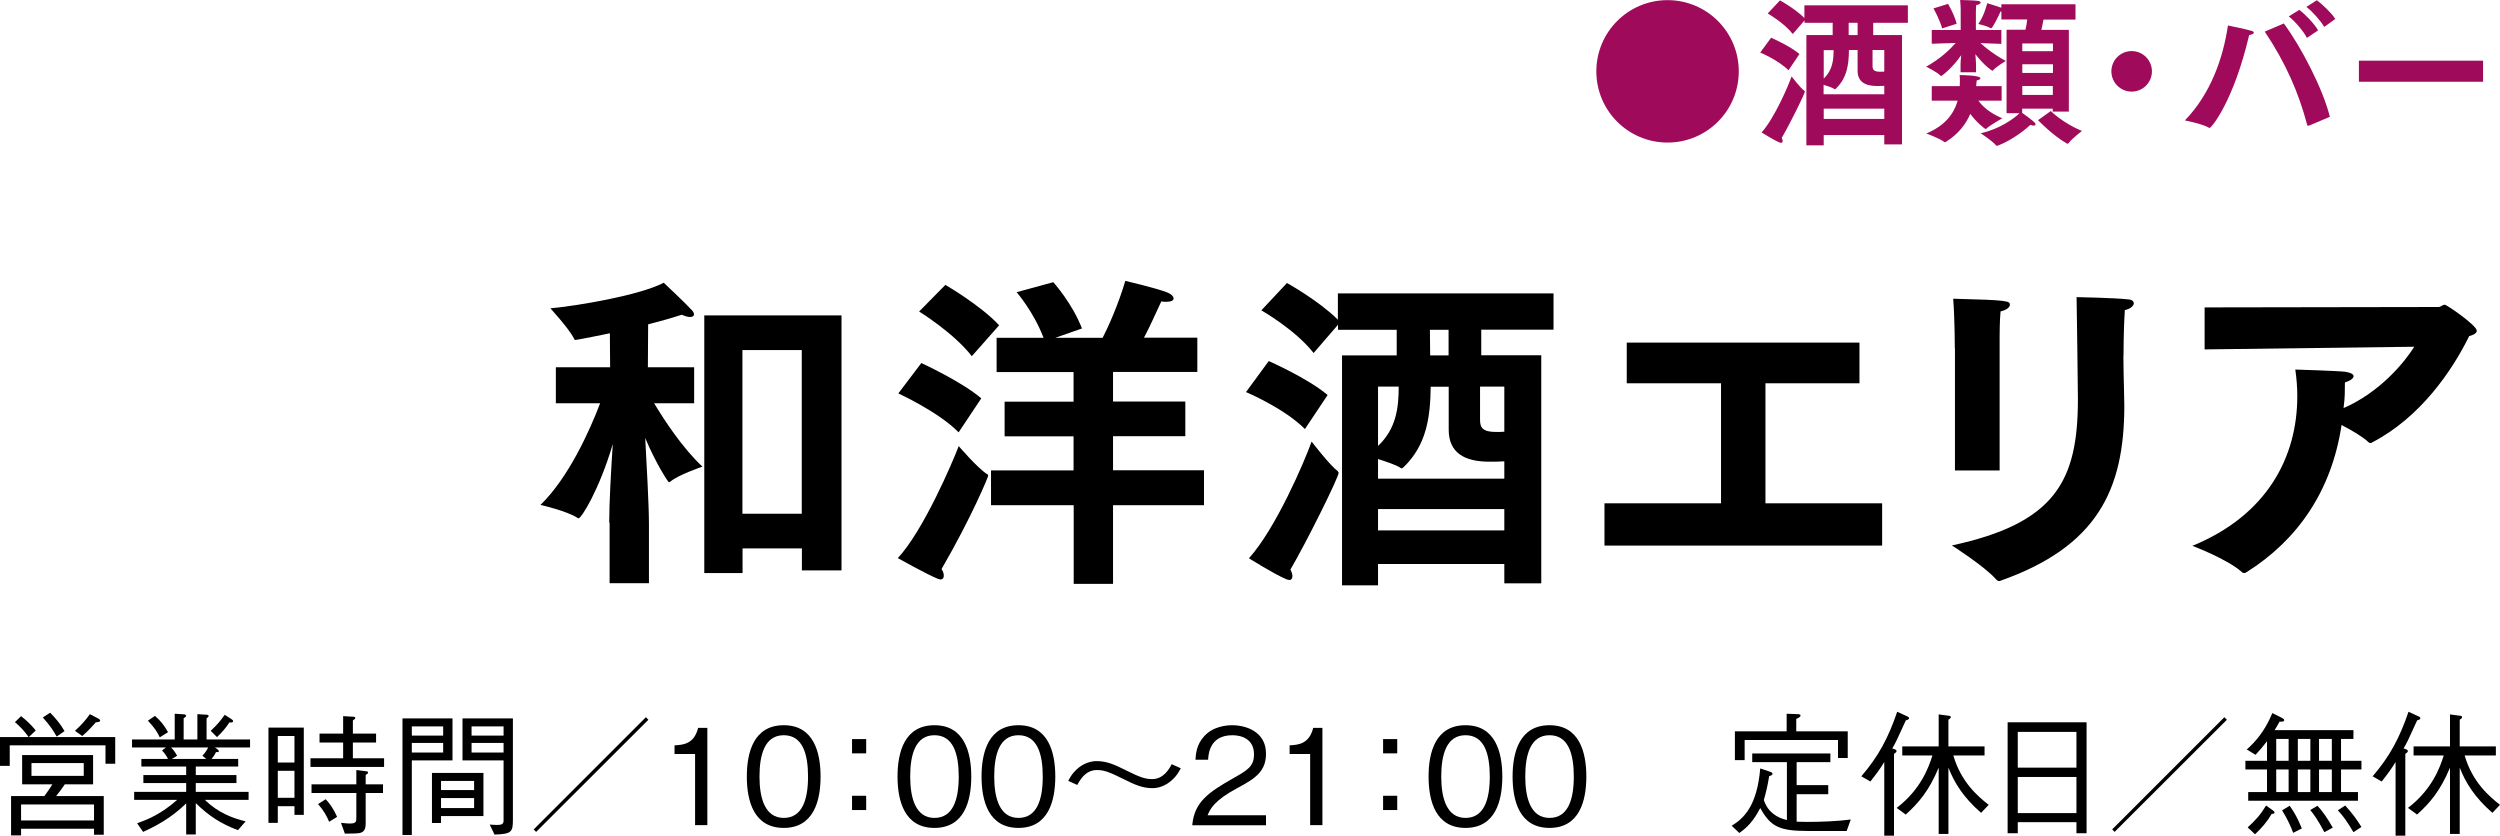 <?xml version="1.0" encoding="UTF-8"?>
<svg id="_レイヤー_1" data-name="レイヤー 1" xmlns="http://www.w3.org/2000/svg" viewBox="0 0 187.46 62.66">
  <defs>
    <style>
      .cls-1 {
        fill: #000;
      }

      .cls-1, .cls-2 {
        stroke-width: 0px;
      }

      .cls-2 {
        fill: #a00a5a;
      }
    </style>
  </defs>
  <g>
    <path class="cls-1" d="M45.68,39.19c0-1.5.15-4.1.27-5.9-1.02,3.47-2.37,5.57-2.55,5.57-.03,0-.08,0-.1-.03-.8-.52-2.77-.97-2.77-.97,2.1-2.05,3.67-5.52,4.47-7.62h-3.32v-2.7h4.07l-.02-2.55c-.12.03-2.45.5-2.57.5-.05,0-.1-.02-.12-.1-.33-.7-1.77-2.27-1.77-2.27,1.87-.17,6.65-.95,8.5-1.92,0,0,1.62,1.52,2.12,2.07.1.1.15.23.15.3,0,.12-.1.2-.3.2-.15,0-.35-.05-.62-.17-.77.25-1.65.5-2.52.72l-.02,3.22h3.47v2.7h-3c.75,1.25,2.12,3.35,3.62,4.75,0,0-1.82.62-2.4,1.12-.05.02-.08.05-.12.05s-.97-1.4-1.77-3.32c.1,1.9.28,4.97.28,6.47v4.42h-2.95v-4.55ZM52.8,23.65h10.3v19.12h-2.97v-1.65h-4.45v1.85h-2.87v-19.32ZM60.12,38.52v-12.27h-4.45v12.27h4.45Z"/>
    <path class="cls-1" d="M74.05,35.57s.05.05.05.1c0,.08-1.22,3.07-3.5,7,.12.17.17.35.17.5s-.07.28-.25.28c-.05,0-.12-.03-.2-.05-.8-.32-3-1.55-3-1.55,1.92-2.05,4.12-7.22,4.57-8.4,0,0,1.4,1.65,2.15,2.12ZM69.08,27.22s3.05,1.4,4.5,2.65l-1.7,2.55c-1.47-1.52-4.52-2.92-4.52-2.92l1.72-2.27ZM70.9,21.37s2.6,1.5,4.02,3.02l-2.05,2.32c-1.35-1.75-3.95-3.35-3.95-3.35l1.97-2ZM74.3,35.27h6.2v-2.55h-5.17v-2.6h5.17v-2.22h-5.77v-2.57h3.52c-.75-1.97-2.02-3.42-2.02-3.42l2.75-.75s1.42,1.57,2.15,3.47l-2,.7h3.55c.4-.77,1.17-2.47,1.7-4.27,0,0,2.35.55,3.15.87.3.12.47.3.47.45s-.17.25-.57.25c-.1,0-.23,0-.35-.03-.47,1-.87,1.92-1.3,2.72h4v2.57h-6.32v2.22h5.42v2.6h-5.42v2.55h6.82v2.62h-6.82v5.9h-2.95v-5.9h-6.2v-2.62Z"/>
    <path class="cls-1" d="M95.13,27.07s2.95,1.3,4.42,2.55l-1.7,2.55c-1.58-1.58-4.42-2.77-4.42-2.77l1.7-2.32ZM100.3,35.34s.08.08.08.1c0,.35-2.38,5.15-3.62,7.27.1.18.15.35.15.5s-.07.28-.22.28c-.08,0-.15-.03-.22-.05-.92-.38-2.82-1.58-2.82-1.58,2-2.2,4.17-7.25,4.7-8.75,0,0,1.42,1.85,1.97,2.22ZM100.63,26.65h4.1v-1.92h-4.4v-.38l-1.83,2.12c-1.37-1.75-3.92-3.2-3.92-3.2l1.92-2.05s2.35,1.3,3.82,2.75v-1.97h16.17v2.72h-5.42v1.92h4.5v17.1h-2.77v-1.45h-9.47v1.6h-2.7v-17.25ZM112.8,35.89v-1.3c-.35.03-.75.03-1.12.03-1.87,0-3.05-.67-3.05-2.4v-3.22h-1.35c-.03,2.27-.3,4.35-2.02,6.02-.08.05-.1.1-.15.1-.02,0-.05,0-.08-.03-.32-.22-1.07-.47-1.7-.67v1.47h9.47ZM103.33,33.44c1.38-1.3,1.55-2.9,1.55-4.45h-1.55v4.45ZM112.8,39.77v-1.6h-9.47v1.6h9.47ZM108.62,26.65v-1.92h-1.4l.02,1.92h1.38ZM112.8,28.99h-1.82v2.5c0,.6.22.9,1.22.9.2,0,.4,0,.6-.02v-3.38Z"/>
    <path class="cls-1" d="M120.3,37.74h8.75v-9h-7.07v-3.05h17.45v3.05h-7.05v9h8.75v3.17h-20.82v-3.17Z"/>
    <path class="cls-1" d="M159.22,26.65c0,.9.03,1.87.05,2.72,0,.35.02.7.02,1.05,0,6.35-2.07,10.57-9.27,13.12-.05.03-.1.03-.12.03-.1,0-.15-.05-.22-.12-.85-.98-3.32-2.55-3.32-2.55,7.75-1.67,9.45-4.82,9.45-10.97,0-.35-.08-7.07-.1-7.65,0,0,2.82.05,3.87.17.3.02.42.15.42.3,0,.17-.25.42-.67.5-.03.42-.1,1.75-.1,3.4ZM146.58,26.1s0-2.08-.12-3.7c4.12.1,4.25.17,4.25.45,0,.17-.22.4-.7.5-.07.67-.07,1.88-.07,1.88v10.05h-3.35v-9.17Z"/>
    <path class="cls-1" d="M165.3,23.05l17.55-.03c.17,0,.3-.17.47-.17.15,0,2.4,1.55,2.4,1.95,0,.15-.17.3-.57.4-1.3,2.65-3.7,6.12-7.27,7.97-.05.05-.1.05-.15.05s-.1-.03-.15-.08c-.42-.4-1.25-.88-2-1.27-.75,4.97-3.32,8.65-7.15,11.05-.08.03-.1.05-.15.05-.08,0-.12-.02-.17-.07-1.12-1-3.72-1.97-3.72-1.97,5.62-2.3,7.87-6.67,7.87-11.22,0-.65-.05-1.32-.15-2,0,0,3.3.1,3.77.17.43.07.6.2.6.32,0,.18-.25.35-.65.48,0,.6,0,1.15-.08,1.72l-.02.2c2.7-1.17,4.57-3.42,5.3-4.6l-15.72.2v-3.15Z"/>
  </g>
  <g>
    <path class="cls-2" d="M125.04.01c2.95,0,5.34,2.39,5.34,5.34s-2.39,5.34-5.34,5.34-5.34-2.39-5.34-5.34S122.09.01,125.04.01Z"/>
    <path class="cls-2" d="M132.81,2.83s1.42.62,2.12,1.22l-.82,1.22c-.76-.76-2.12-1.33-2.12-1.33l.82-1.12ZM135.3,6.8s.04.04.04.05c0,.17-1.14,2.47-1.74,3.49.05.08.07.17.07.24s-.04.13-.11.13c-.04,0-.07-.01-.11-.02-.44-.18-1.36-.76-1.36-.76.96-1.06,2-3.48,2.25-4.2,0,0,.68.89.95,1.07ZM135.45,2.63h1.97v-.92h-2.11v-.18l-.88,1.02c-.66-.84-1.88-1.54-1.88-1.54l.92-.98s1.13.62,1.83,1.32V.4h7.76v1.31h-2.6v.92h2.16v8.2h-1.33v-.7h-4.54v.77h-1.3V2.63ZM141.29,7.06v-.62c-.17.01-.36.01-.54.01-.9,0-1.46-.32-1.46-1.15v-1.55h-.65c-.01,1.09-.14,2.09-.97,2.89-.04.02-.05.05-.07.05-.01,0-.02,0-.04-.01-.16-.11-.52-.23-.82-.32v.71h4.54ZM136.75,5.89c.66-.62.74-1.39.74-2.13h-.74v2.13ZM141.29,8.92v-.77h-4.54v.77h4.54ZM139.29,2.63v-.92h-.67v.92h.67ZM141.29,3.75h-.88v1.2c0,.29.11.43.59.43.1,0,.19,0,.29-.01v-1.62Z"/>
    <path class="cls-2" d="M144.85,2.25h2.17V.7s-.01-.48-.04-.7c.22.01.98.02,1.28.06.18.02.26.07.26.13,0,.07-.14.17-.34.19-.01.17-.02.47-.02.47v1.4h1.91v1.04l-1.57-.06c.37.34.98.84,1.9,1.34,0,0-.71.42-.96.71-.01.02-.04.02-.05.02-.02,0-.54-.31-1.27-1.24.02.29.05.58.05.74v.62s-1.16,0-1.16,0v-.62c0-.12.02-.4.05-.67-.61.92-1.45,1.57-1.51,1.57-.01,0-.02-.01-.04-.02-.22-.26-1.08-.68-1.08-.68,1.07-.59,1.8-1.31,2.22-1.78l-1.8.06v-1.04ZM144.85,6.46h2.1c.01-.16.01-.29.01-.42s0-.26-.02-.41c.02,0,1.56,0,1.56.24,0,.06-.1.13-.28.16l-.04.43h1.91v1.09h-1.74c.31.44.85.92,1.79,1.32,0,0-.89.49-1.21.79-.01.01-.02.01-.04.01-.07,0-.71-.52-1.15-1.13-.32.74-.86,1.49-1.82,2.09-.04.01-.05.04-.07.04-.01,0-.04-.01-.05-.02-.36-.28-1.36-.64-1.36-.64,1.32-.55,2.05-1.39,2.35-2.46h-1.94v-1.09ZM146.07.29s.46.75.65,1.49l-1.09.35c-.18-.67-.65-1.5-.65-1.5l1.09-.34ZM150.45,2.23h1.43c.06-.25.1-.53.13-.77h-1.94v-.6h-.06c-.08.2-.59,1.26-.71,1.26-.01,0-.02,0-.05-.01-.25-.17-.91-.31-.91-.31.41-.59.59-1.26.67-1.56,0,0,.77.23,1.06.34v-.26h5.56v1.15h-2.4c-.05.24-.1.53-.16.77h2.06v6.13h-1.21v-.22h-2.29v.31c.97.7,1,.78,1,.86,0,.06-.05.1-.13.1-.06,0-.14-.01-.25-.06-.19.19-1.31,1.15-2.46,1.56-.02.01-.05.01-.06.01-.02,0-.04,0-.05-.02-.25-.32-1.16-.92-1.16-.92,1.42-.3,2.55-1.14,2.91-1.5h-.97V2.23ZM153.94,3.84v-.58h-2.3v.58h2.3ZM153.94,5.47v-.65h-2.3v.65h2.3ZM153.93,7.12v-.67h-2.29v.67h2.29ZM153.77,8.32s.88.89,2.34,1.5c0,0-.73.56-1,.91-.01.02-.04.05-.07.05-.01,0-.02,0-.04-.01-1.06-.59-2.18-1.76-2.18-1.76l.95-.68Z"/>
    <path class="cls-2" d="M159.84,3.83c.84,0,1.52.68,1.52,1.52s-.68,1.52-1.52,1.52-1.52-.68-1.52-1.52.68-1.52,1.52-1.52Z"/>
    <path class="cls-2" d="M168.81,2.29c.12.05.19.1.19.16,0,.07-.11.14-.35.18-1.16,4.96-2.83,6.96-2.96,6.96-.01,0-.04,0-.05-.01-.5-.3-1.81-.55-1.81-.55,1.94-2,2.87-4.68,3.23-7.12,0,0,1.52.31,1.75.4ZM173.14,9.42s-.05.01-.07.01-.06-.01-.07-.07c-.64-2.41-1.59-4.61-3.18-6.99l1.43-.61c1.29,1.73,2.96,4.96,3.45,7l-1.56.66ZM172.42.74c.4.31,1.14,1.05,1.4,1.54l-.84.56c-.23-.47-.9-1.26-1.36-1.61l.79-.49ZM173.72.02c.38.26,1.13.98,1.39,1.4l-.83.6c-.24-.43-.92-1.2-1.34-1.5l.78-.5Z"/>
    <path class="cls-2" d="M176.88,4.55h9.31v1.58h-9.31v-1.58Z"/>
  </g>
  <g>
    <path class="cls-1" d="M1.58,53.7c.39.3.71.6,1.1,1.07l-.52.5h6.48v2h-.73v-1.38H.73v1.54h-.73v-2.16h2.15c-.34-.48-.64-.79-1.03-1.12l.46-.45ZM7.78,59.69v2.9h-.73v-.45H1.58v.5h-.75v-2.95h2.5c.28-.37.44-.63.6-.88H1.66v-2.19h5.32v2.19h-2.12c-.24.36-.41.58-.65.88h3.57ZM7.05,61.52v-1.2H1.58v1.2h5.47ZM6.28,57.22h-3.92v.96h3.92v-.96ZM3.76,53.44c.37.38.77.83,1.08,1.38l-.59.41c-.24-.43-.53-.87-1.04-1.43l.55-.36ZM5.62,54.8c.52-.47.83-.84,1.12-1.25l.65.34c.06.03.12.08.12.14,0,.11-.19.12-.32.13-.56.63-.86.89-1.02,1.03l-.55-.39Z"/>
    <path class="cls-1" d="M16.12,56.05l.18.13s.11.08.11.14c0,.1-.12.08-.21.07-.12.25-.22.37-.34.52h2v.57h-3.18v.64h3.05v.6h-3.05v.66h3.96v.6h-3.28c.99.96,2.07,1.37,3.06,1.61l-.58.66c-1.27-.48-2.2-1.08-3.16-2.03v2.35h-.72v-2.33c-.71.69-1.63,1.42-3.23,2.14l-.45-.65c.78-.27,1.81-.69,3-1.75h-3.22v-.6h3.9v-.66h-3.21v-.6h3.21v-.64h-3.36v-.57h2c-.15-.28-.25-.42-.45-.64l.29-.22h-2.54v-.6h3.2v-1.93l.66.04c.12,0,.2.06.2.11s-.08.12-.19.19v1.59h1.03v-1.9l.66.04c.14,0,.19.06.19.09,0,.05-.08.12-.16.19v1.58h3.26v.6h-2.63ZM11.98,55.29c-.19-.4-.36-.69-.89-1.25l.53-.36c.44.39.68.69.98,1.22l-.62.39ZM12.83,56.05c.21.22.31.36.45.62l-.4.24h2.59l-.29-.24c.25-.29.33-.42.43-.62h-2.78ZM17.2,54.17c-.28.43-.54.73-.93,1.1l-.47-.47c.51-.47.78-.82,1.05-1.2l.47.3c.07.05.16.1.16.18,0,.11-.18.1-.28.09Z"/>
    <path class="cls-1" d="M20.13,54.56h2.65v6.54h-.7v-.65h-1.25v1.25h-.7v-7.14ZM22.08,55.19h-1.25v1.99h1.25v-1.99ZM22.08,57.8h-1.25v2.02h1.25v-2.02ZM25.73,53.7l.72.04c.07,0,.19,0,.19.1,0,.05-.04.09-.18.18v.99h1.74v.67h-1.74v1.18h2.34v.65h-5.52v-.65h2.45v-1.18h-1.77v-.67h1.77v-1.31ZM23.36,58.81h3.36v-1.07l.65.08c.16.02.23.03.23.11,0,.06-.02.07-.18.18v.7h1.3v.65h-1.3v2.27c0,.43-.1.67-.48.74-.17.03-.72.04-1.08.04l-.29-.81c.35.04.57.05.67.05.48,0,.48-.16.48-.44v-1.85h-3.36v-.65ZM24.42,59.93c.27.28.55.64.86,1.32l-.6.37c-.2-.47-.38-.8-.83-1.33l.57-.36Z"/>
    <path class="cls-1" d="M33.93,53.87v3.15h-3.05v5.59h-.7v-8.74h3.75ZM33.23,54.47h-2.35v.69h2.35v-.69ZM33.23,56.43v-.72h-2.35v.72h2.35ZM33.07,61.71h-.68v-3.75h3.86v3.23h-3.18v.52ZM35.55,58.56h-2.48v.68h2.48v-.68ZM35.55,59.84h-2.48v.75h2.48v-.75ZM36.72,61.83c.17,0,.33.03.53.03.37,0,.51-.07.51-.32v-4.52h-3.08v-3.15h3.78v7.57c0,.94-.08,1.1-1.38,1.14l-.36-.75ZM37.76,54.47h-2.4v.69h2.4v-.69ZM37.76,55.71h-2.4v.72h2.4v-.72Z"/>
    <path class="cls-1" d="M40.2,62.38l-.18-.19,8.41-8.41.19.19-8.42,8.41Z"/>
    <path class="cls-1" d="M52.12,61.88v-5.34h-1.54v-.65c.65-.04,1.46-.09,1.77-1.31h.69v7.29h-.92Z"/>
    <path class="cls-1" d="M58.77,62.08c-2.24,0-2.77-2.01-2.77-3.85s.53-3.85,2.77-3.85,2.76,2.03,2.76,3.85-.52,3.85-2.76,3.85ZM58.77,55.13c-1.43,0-1.82,1.46-1.82,3.1s.42,3.1,1.82,3.1,1.82-1.4,1.82-3.1-.41-3.1-1.82-3.1Z"/>
    <path class="cls-1" d="M64.95,56.49h-1.06v-1.07h1.06v1.07ZM64.95,60.74h-1.06v-1.07h1.06v1.07Z"/>
    <path class="cls-1" d="M70.07,62.08c-2.24,0-2.77-2.01-2.77-3.85s.53-3.85,2.77-3.85,2.76,2.03,2.76,3.85-.52,3.85-2.76,3.85ZM70.07,55.13c-1.43,0-1.82,1.46-1.82,3.1s.42,3.1,1.82,3.1,1.82-1.4,1.82-3.1-.41-3.1-1.82-3.1Z"/>
    <path class="cls-1" d="M76.37,62.08c-2.24,0-2.77-2.01-2.77-3.85s.53-3.85,2.77-3.85,2.76,2.03,2.76,3.85-.52,3.85-2.76,3.85ZM76.37,55.13c-1.43,0-1.82,1.46-1.82,3.1s.42,3.1,1.82,3.1,1.82-1.4,1.82-3.1-.41-3.1-1.82-3.1Z"/>
    <path class="cls-1" d="M88.54,57.61c-.16.29-.29.53-.58.81-.57.56-1.18.68-1.54.68-.73,0-1.3-.24-2.23-.71-1.02-.51-1.43-.65-1.94-.65-.86,0-1.28.76-1.47,1.12l-.68-.31c.16-.29.29-.53.58-.81.57-.55,1.18-.67,1.54-.67.73,0,1.3.23,2.23.7,1.02.51,1.43.65,1.94.65.86,0,1.28-.76,1.47-1.12l.68.31Z"/>
    <path class="cls-1" d="M89.4,61.88c.15-1.74,1.22-2.47,3.05-3.51,1.09-.62,1.58-.89,1.58-1.81,0-1.15-.94-1.43-1.62-1.43-1.72,0-1.8,1.45-1.82,1.84h-.95c.03-.42.07-1.13.65-1.76.69-.77,1.74-.83,2.1-.83,1.04,0,2.54.48,2.54,2.13,0,1.29-.75,1.84-2.09,2.55-1.84.98-2.09,1.61-2.29,2.07h4.38v.75h-5.53Z"/>
    <path class="cls-1" d="M98.24,61.88v-5.34h-1.54v-.65c.65-.04,1.46-.09,1.77-1.31h.69v7.29h-.92Z"/>
    <path class="cls-1" d="M104.77,56.49h-1.06v-1.07h1.06v1.07ZM104.77,60.74h-1.06v-1.07h1.06v1.07Z"/>
    <path class="cls-1" d="M109.89,62.08c-2.24,0-2.77-2.01-2.77-3.85s.53-3.85,2.77-3.85,2.76,2.03,2.76,3.85-.52,3.85-2.76,3.85ZM109.89,55.13c-1.43,0-1.82,1.46-1.82,3.1s.42,3.1,1.82,3.1,1.82-1.4,1.82-3.1-.41-3.1-1.82-3.1Z"/>
    <path class="cls-1" d="M116.19,62.08c-2.24,0-2.77-2.01-2.77-3.85s.53-3.85,2.77-3.85,2.76,2.03,2.76,3.85-.52,3.85-2.76,3.85ZM116.19,55.13c-1.43,0-1.82,1.46-1.82,3.1s.42,3.1,1.82,3.1,1.82-1.4,1.82-3.1-.41-3.1-1.82-3.1Z"/>
    <path class="cls-1" d="M138.47,62.31h-2.92c-2.17,0-2.79-.35-3.56-1.72-.5.97-.98,1.46-1.57,1.87l-.57-.54c.91-.56,1.9-1.48,2.14-4.3l.74.25c.1.03.18.08.18.15,0,.1-.13.14-.25.18-.12.74-.25,1.26-.4,1.79.3.91.99,1.33,1.73,1.5v-4.34h-2.6v-.65h5.86v.65h-2.53v1.72h2.37v.68h-2.37v2.06c.15,0,.35.02.81.02,1.01,0,2.27-.05,3.25-.18l-.31.86ZM137.82,56.84v-1.35h-7v1.51h-.73v-2.16h3.88v-1.32l.83.03c.1,0,.21.02.21.1,0,.13-.21.21-.32.25v.94h3.86v2h-.73Z"/>
    <path class="cls-1" d="M142.91,54.01c-.67,1.47-.74,1.63-1.02,2.11.2.06.32.1.32.2,0,.08-.09.14-.19.21v6.13h-.73v-5.52c-.32.52-.5.77-1.04,1.46l-.68-.39c1.28-1.49,2.02-2.87,2.69-4.84l.78.36s.11.05.11.11c0,.12-.17.16-.24.17ZM148.55,60.95c-1.33-1.16-2.01-2.26-2.45-3.39v4.97h-.73v-4.97c-.73,1.75-1.5,2.64-2.47,3.52l-.68-.5c1.79-1.37,2.39-3,2.68-3.93h-2.26v-.68h2.73v-2.4l.75.1c.06,0,.16.03.16.1,0,.09-.13.17-.18.2v2h2.71v.68h-2.34c.58,2.01,1.87,3.09,2.65,3.7l-.57.6Z"/>
    <path class="cls-1" d="M155.7,62.48v-.83h-4.4v.83h-.76v-8.32h5.92v8.32h-.76ZM155.7,54.88h-4.4v2.68h4.4v-2.68ZM155.7,58.26h-4.4v2.71h4.4v-2.71Z"/>
    <path class="cls-1" d="M158.56,62.38l-.18-.19,8.41-8.41.19.19-8.42,8.41Z"/>
    <path class="cls-1" d="M175.54,57.7v1.69h1.27v.65h-8.23v-.65h1.41v-1.69h-1.62v-.65h1.62v-1.47c-.29.38-.51.64-.86,1.02l-.66-.4c.56-.5,1.32-1.28,1.92-2.73l.68.34s.21.1.21.18c0,.13-.17.13-.35.12-.15.28-.21.37-.37.64h5.91v.66h-.93v1.64h1.53v.65h-1.53ZM170.34,61.03c-.35.6-.73,1.03-1.25,1.53l-.55-.52c.58-.52.98-.97,1.38-1.64l.5.36c.09.06.13.1.13.17,0,.08-.06.09-.21.1ZM171.61,55.41h-.93v1.64h.93v-1.64ZM171.61,57.7h-.93v1.69h.93v-1.69ZM171.95,62.45c-.17-.47-.39-.96-.83-1.69l.57-.34c.36.51.61.96.91,1.7l-.65.33ZM173.24,55.41h-.94v1.64h.94v-1.64ZM173.24,57.7h-.94v1.69h.94v-1.69ZM174.29,62.4c-.51-.96-.8-1.35-1.06-1.66l.54-.32c.4.42.75.94,1.15,1.64l-.63.34ZM174.85,55.41h-.96v1.64h.96v-1.64ZM174.85,57.7h-.96v1.69h.96v-1.69ZM176.47,62.4c-.47-.79-.73-1.17-1.17-1.64l.55-.36c.53.58.87,1.04,1.22,1.61l-.6.39Z"/>
    <path class="cls-1" d="M181.25,54.01c-.67,1.47-.74,1.63-1.02,2.11.2.06.32.1.32.2,0,.08-.09.14-.19.21v6.13h-.73v-5.52c-.32.52-.5.77-1.04,1.46l-.68-.39c1.28-1.49,2.02-2.87,2.69-4.84l.78.36s.11.05.11.11c0,.12-.17.16-.24.17ZM186.89,60.95c-1.33-1.16-2.01-2.26-2.45-3.39v4.97h-.73v-4.97c-.73,1.75-1.5,2.64-2.47,3.52l-.68-.5c1.79-1.37,2.39-3,2.68-3.93h-2.26v-.68h2.73v-2.4l.75.1c.06,0,.16.03.16.1,0,.09-.13.17-.18.2v2h2.71v.68h-2.34c.58,2.01,1.87,3.09,2.65,3.7l-.57.6Z"/>
  </g>
</svg>